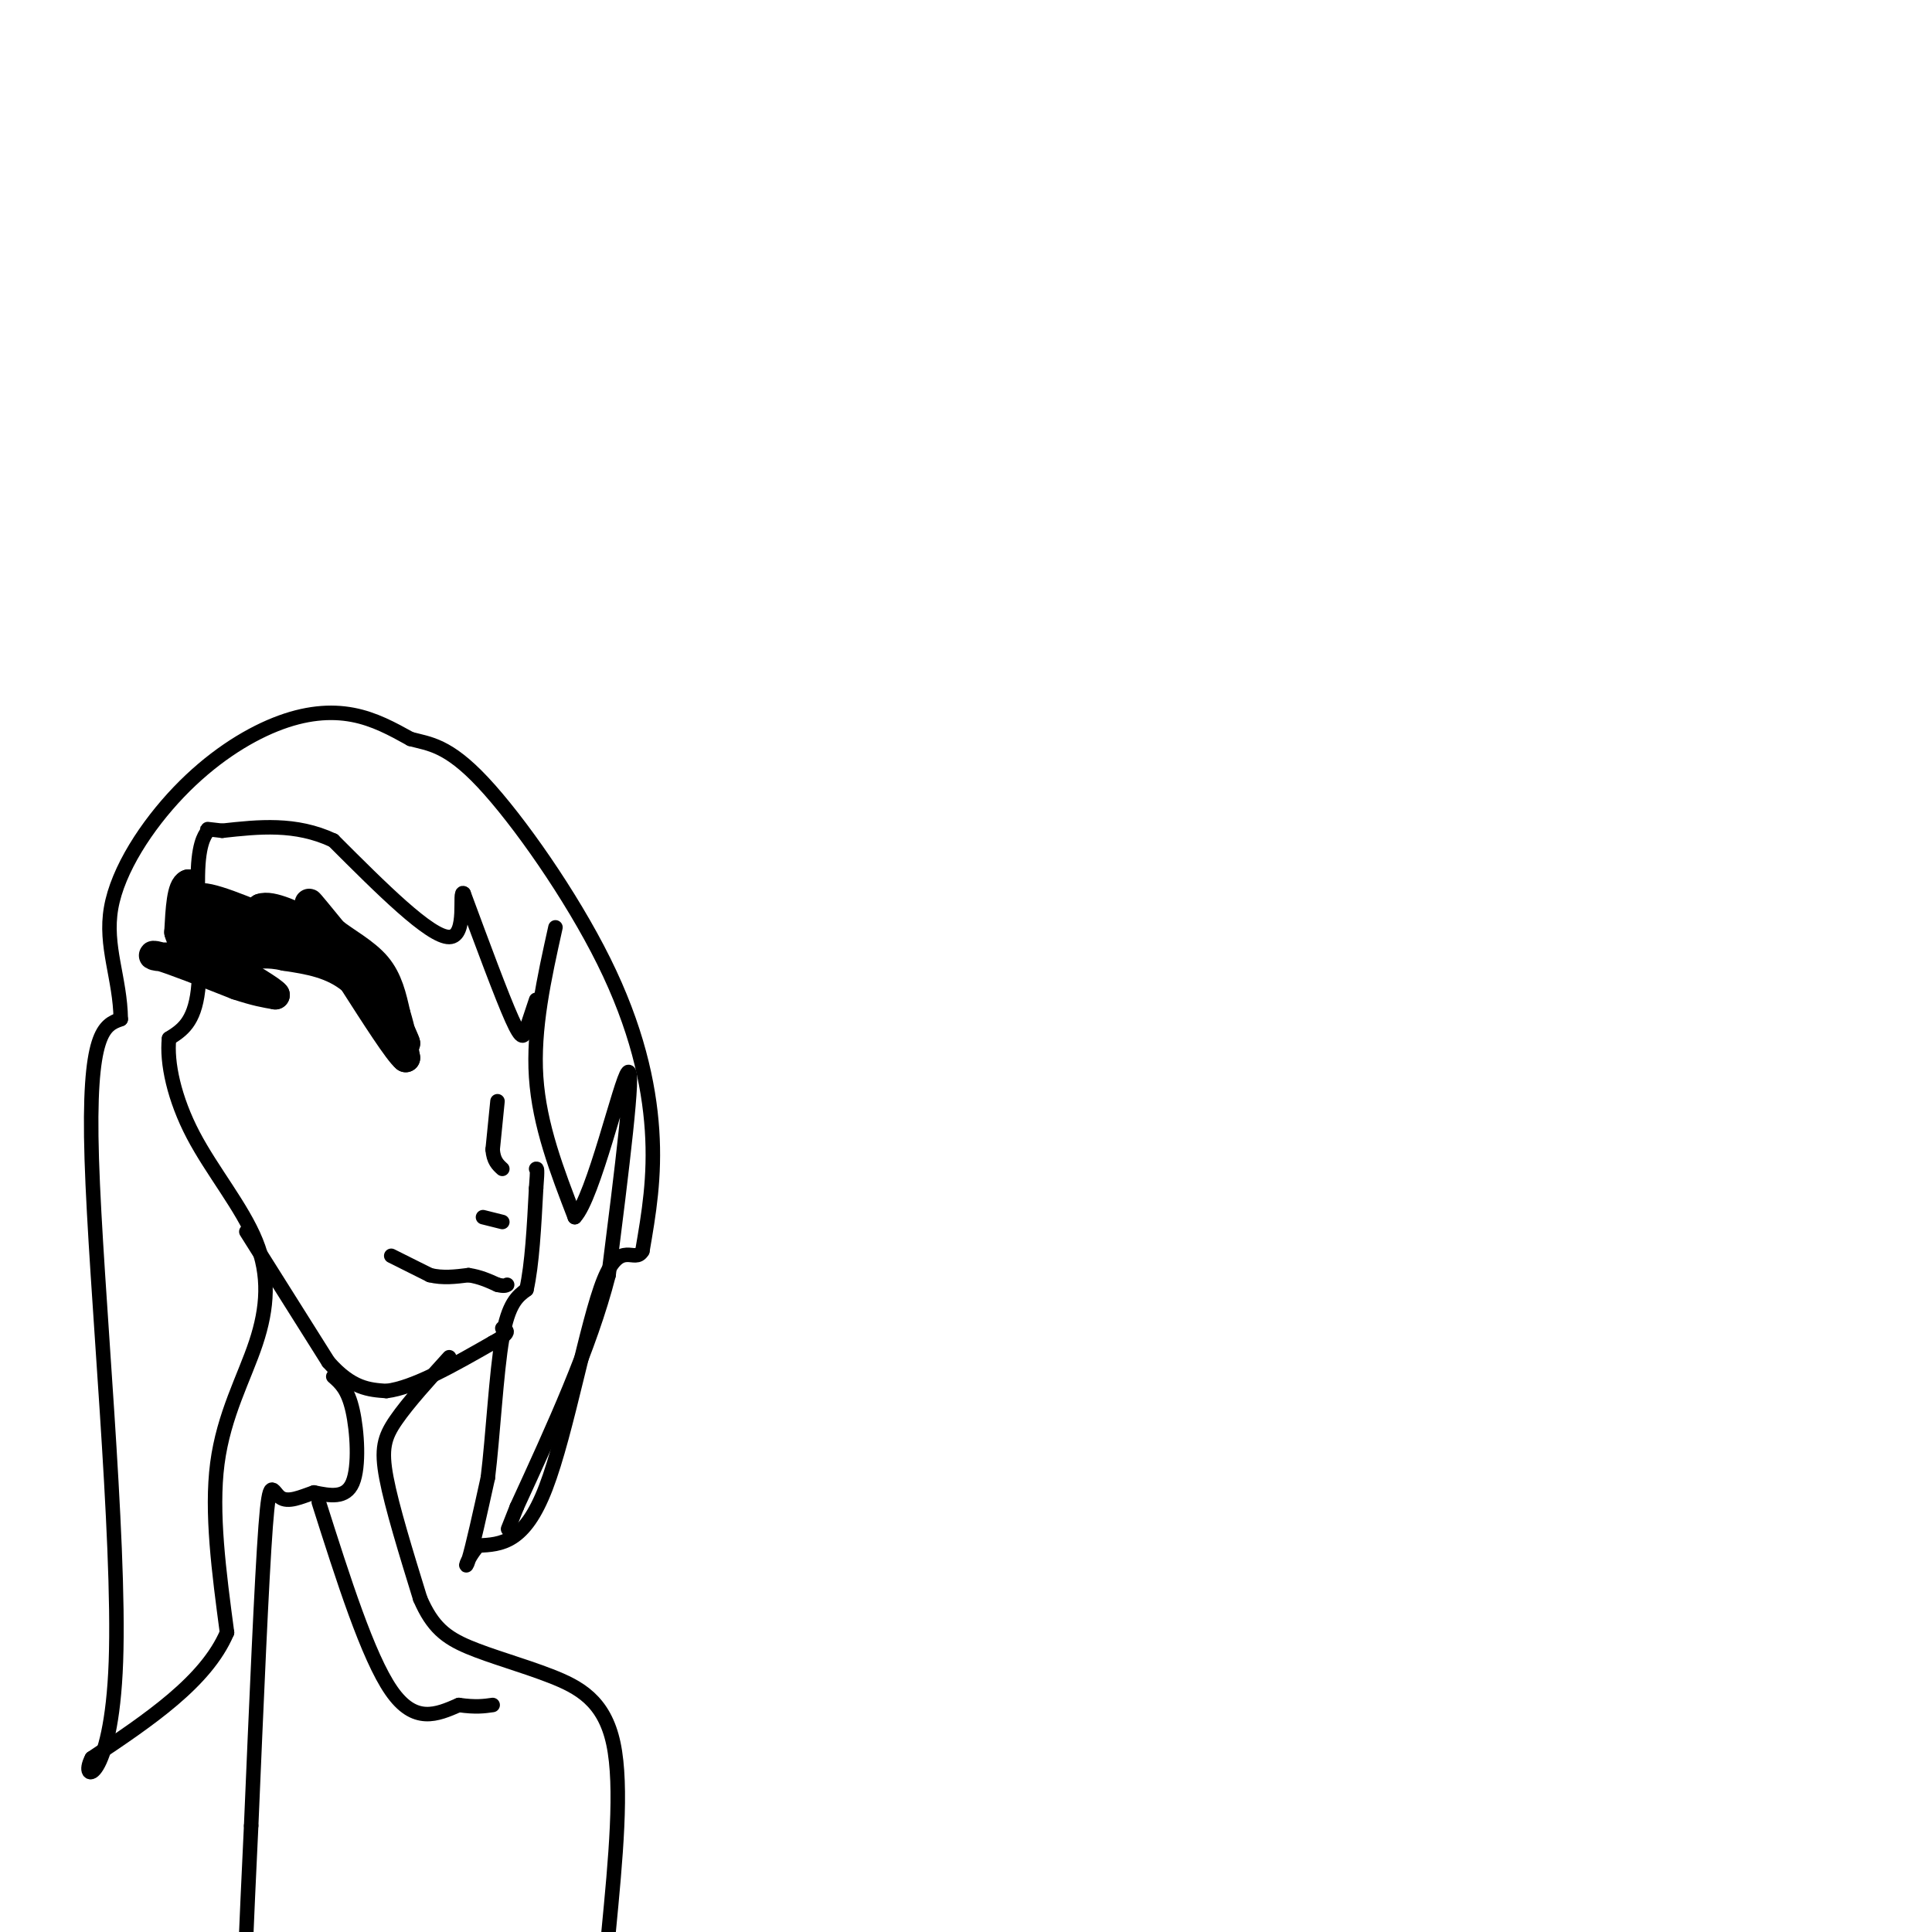 <svg viewBox='0 0 400 400' version='1.1' xmlns='http://www.w3.org/2000/svg' xmlns:xlink='http://www.w3.org/1999/xlink'><g fill='none' stroke='#000000' stroke-width='6' stroke-linecap='round' stroke-linejoin='round'><path d='M53,197c6.000,-0.083 12.000,-0.167 16,1c4.000,1.167 6.000,3.583 8,6'/><path d='M77,204c2.500,3.000 4.750,7.500 7,12'/><path d='M84,216c-0.111,-0.800 -3.889,-8.800 -7,-13c-3.111,-4.200 -5.556,-4.600 -8,-5'/><path d='M69,198c-2.756,-2.111 -5.644,-4.889 -9,-6c-3.356,-1.111 -7.178,-0.556 -11,0'/><path d='M49,192c-0.167,0.333 4.917,1.167 10,2'/><path d='M59,194c3.156,0.622 6.044,1.178 5,1c-1.044,-0.178 -6.022,-1.089 -11,-2'/><path d='M53,193c-4.667,0.500 -10.833,2.750 -17,5'/><path d='M36,198c-4.022,0.511 -5.578,-0.711 -3,0c2.578,0.711 9.289,3.356 16,6'/><path d='M49,204c4.000,1.333 6.000,1.667 8,2'/><path d='M57,206c-0.500,-0.833 -5.750,-3.917 -11,-7'/><path d='M46,199c-2.500,-1.667 -3.250,-2.333 -4,-3'/><path d='M42,196c-1.000,-1.333 -1.500,-3.167 -2,-5'/><path d='M40,191c1.333,0.333 5.667,3.667 10,7'/><path d='M50,198c0.167,-0.833 -4.417,-6.417 -9,-12'/><path d='M41,186c1.500,-1.000 9.750,2.500 18,6'/><path d='M59,192c0.222,0.800 -8.222,-0.200 -13,-2c-4.778,-1.800 -5.889,-4.400 -7,-7'/><path d='M39,183c-1.500,0.500 -1.750,5.250 -2,10'/><path d='M37,193c0.800,3.111 3.800,5.889 6,7c2.200,1.111 3.600,0.556 5,0'/><path d='M48,200c1.844,-0.267 3.956,-0.933 5,-3c1.044,-2.067 1.022,-5.533 1,-9'/><path d='M54,188c2.167,-0.833 7.083,1.583 12,4'/><path d='M66,192c1.200,-0.756 -1.800,-4.644 -2,-5c-0.200,-0.356 2.400,2.822 5,6'/><path d='M69,193c2.600,2.044 6.600,4.156 9,7c2.400,2.844 3.200,6.422 4,10'/><path d='M82,210c1.000,3.167 1.500,6.083 2,9'/><path d='M84,219c-1.500,-1.167 -6.250,-8.583 -11,-16'/><path d='M73,203c-4.167,-3.500 -9.083,-4.250 -14,-5'/><path d='M59,198c-3.667,-0.833 -5.833,-0.417 -8,0'/></g>
<g fill='none' stroke='#000000' stroke-width='3' stroke-linecap='round' stroke-linejoin='round'><path d='M103,228c0.000,0.000 -1.000,10.000 -1,10'/><path d='M102,238c0.167,2.333 1.083,3.167 2,4'/><path d='M100,252c0.000,0.000 4.000,1.000 4,1'/><path d='M115,192c-2.333,10.500 -4.667,21.000 -4,31c0.667,10.000 4.333,19.500 8,29'/><path d='M119,252c3.867,-4.022 9.533,-28.578 11,-30c1.467,-1.422 -1.267,20.289 -4,42'/><path d='M126,264c-3.833,15.000 -11.417,31.500 -19,48'/><path d='M107,312c-3.167,8.000 -1.583,4.000 0,0'/><path d='M81,260c0.000,0.000 8.000,4.000 8,4'/><path d='M89,264c2.667,0.667 5.333,0.333 8,0'/><path d='M97,264c2.333,0.333 4.167,1.167 6,2'/><path d='M103,266c1.333,0.333 1.667,0.167 2,0'/><path d='M111,207c-0.733,2.178 -1.467,4.356 -2,6c-0.533,1.644 -0.867,2.756 -3,-2c-2.133,-4.756 -6.067,-15.378 -10,-26'/><path d='M96,185c-1.156,-1.156 0.956,8.956 -3,9c-3.956,0.044 -13.978,-9.978 -24,-20'/><path d='M69,174c-7.833,-3.667 -15.417,-2.833 -23,-2'/><path d='M46,172c-4.097,-0.427 -2.841,-0.496 -3,0c-0.159,0.496 -1.735,1.557 -2,8c-0.265,6.443 0.781,18.270 0,25c-0.781,6.730 -3.391,8.365 -6,10'/><path d='M35,215c-0.549,5.006 1.079,12.521 5,20c3.921,7.479 10.133,14.922 13,22c2.867,7.078 2.387,13.790 0,21c-2.387,7.210 -6.682,14.917 -8,25c-1.318,10.083 0.341,22.541 2,35'/><path d='M47,338c-4.333,10.167 -16.167,18.083 -28,26'/><path d='M19,364c-2.833,5.345 4.083,5.708 5,-20c0.917,-25.708 -4.167,-77.488 -5,-104c-0.833,-26.512 2.583,-27.756 6,-29'/><path d='M25,211c-0.108,-8.454 -3.377,-15.088 -2,-23c1.377,-7.912 7.400,-17.100 14,-24c6.600,-6.900 13.777,-11.512 20,-14c6.223,-2.488 11.492,-2.854 16,-2c4.508,0.854 8.254,2.927 12,5'/><path d='M85,153c3.904,1.048 7.665,1.167 15,9c7.335,7.833 18.244,23.378 25,37c6.756,13.622 9.359,25.321 10,35c0.641,9.679 -0.679,17.340 -2,25'/><path d='M133,259c-1.571,2.810 -4.500,-2.667 -8,6c-3.500,8.667 -7.571,31.476 -12,43c-4.429,11.524 -9.214,11.762 -14,12'/><path d='M99,320c-2.800,3.289 -2.800,5.511 -2,3c0.800,-2.511 2.400,-9.756 4,-17'/><path d='M101,306c1.067,-8.644 1.733,-21.756 3,-29c1.267,-7.244 3.133,-8.622 5,-10'/><path d='M109,267c1.167,-5.167 1.583,-13.083 2,-21'/><path d='M111,246c0.333,-4.167 0.167,-4.083 0,-4'/><path d='M51,255c0.000,0.000 17.000,27.000 17,27'/><path d='M68,282c4.833,5.500 8.417,5.750 12,6'/><path d='M80,288c5.667,-0.667 13.833,-5.333 22,-10'/><path d='M102,278c4.000,-2.167 3.000,-2.583 2,-3'/><path d='M93,281c-4.267,4.711 -8.533,9.422 -11,13c-2.467,3.578 -3.133,6.022 -2,12c1.133,5.978 4.067,15.489 7,25'/><path d='M87,331c2.528,5.868 5.348,8.037 10,10c4.652,1.963 11.137,3.721 17,6c5.863,2.279 11.104,5.080 13,14c1.896,8.920 0.448,23.960 -1,39'/><path d='M69,285c1.511,1.333 3.022,2.667 4,7c0.978,4.333 1.422,11.667 0,15c-1.422,3.333 -4.711,2.667 -8,2'/><path d='M65,309c-2.679,0.917 -5.375,2.208 -7,1c-1.625,-1.208 -2.179,-4.917 -3,6c-0.821,10.917 -1.911,36.458 -3,62'/><path d='M52,378c-0.667,14.000 -0.833,18.000 -1,22'/><path d='M66,311c5.083,16.000 10.167,32.000 15,39c4.833,7.000 9.417,5.000 14,3'/><path d='M95,353c3.500,0.500 5.250,0.250 7,0'/></g>
</svg>